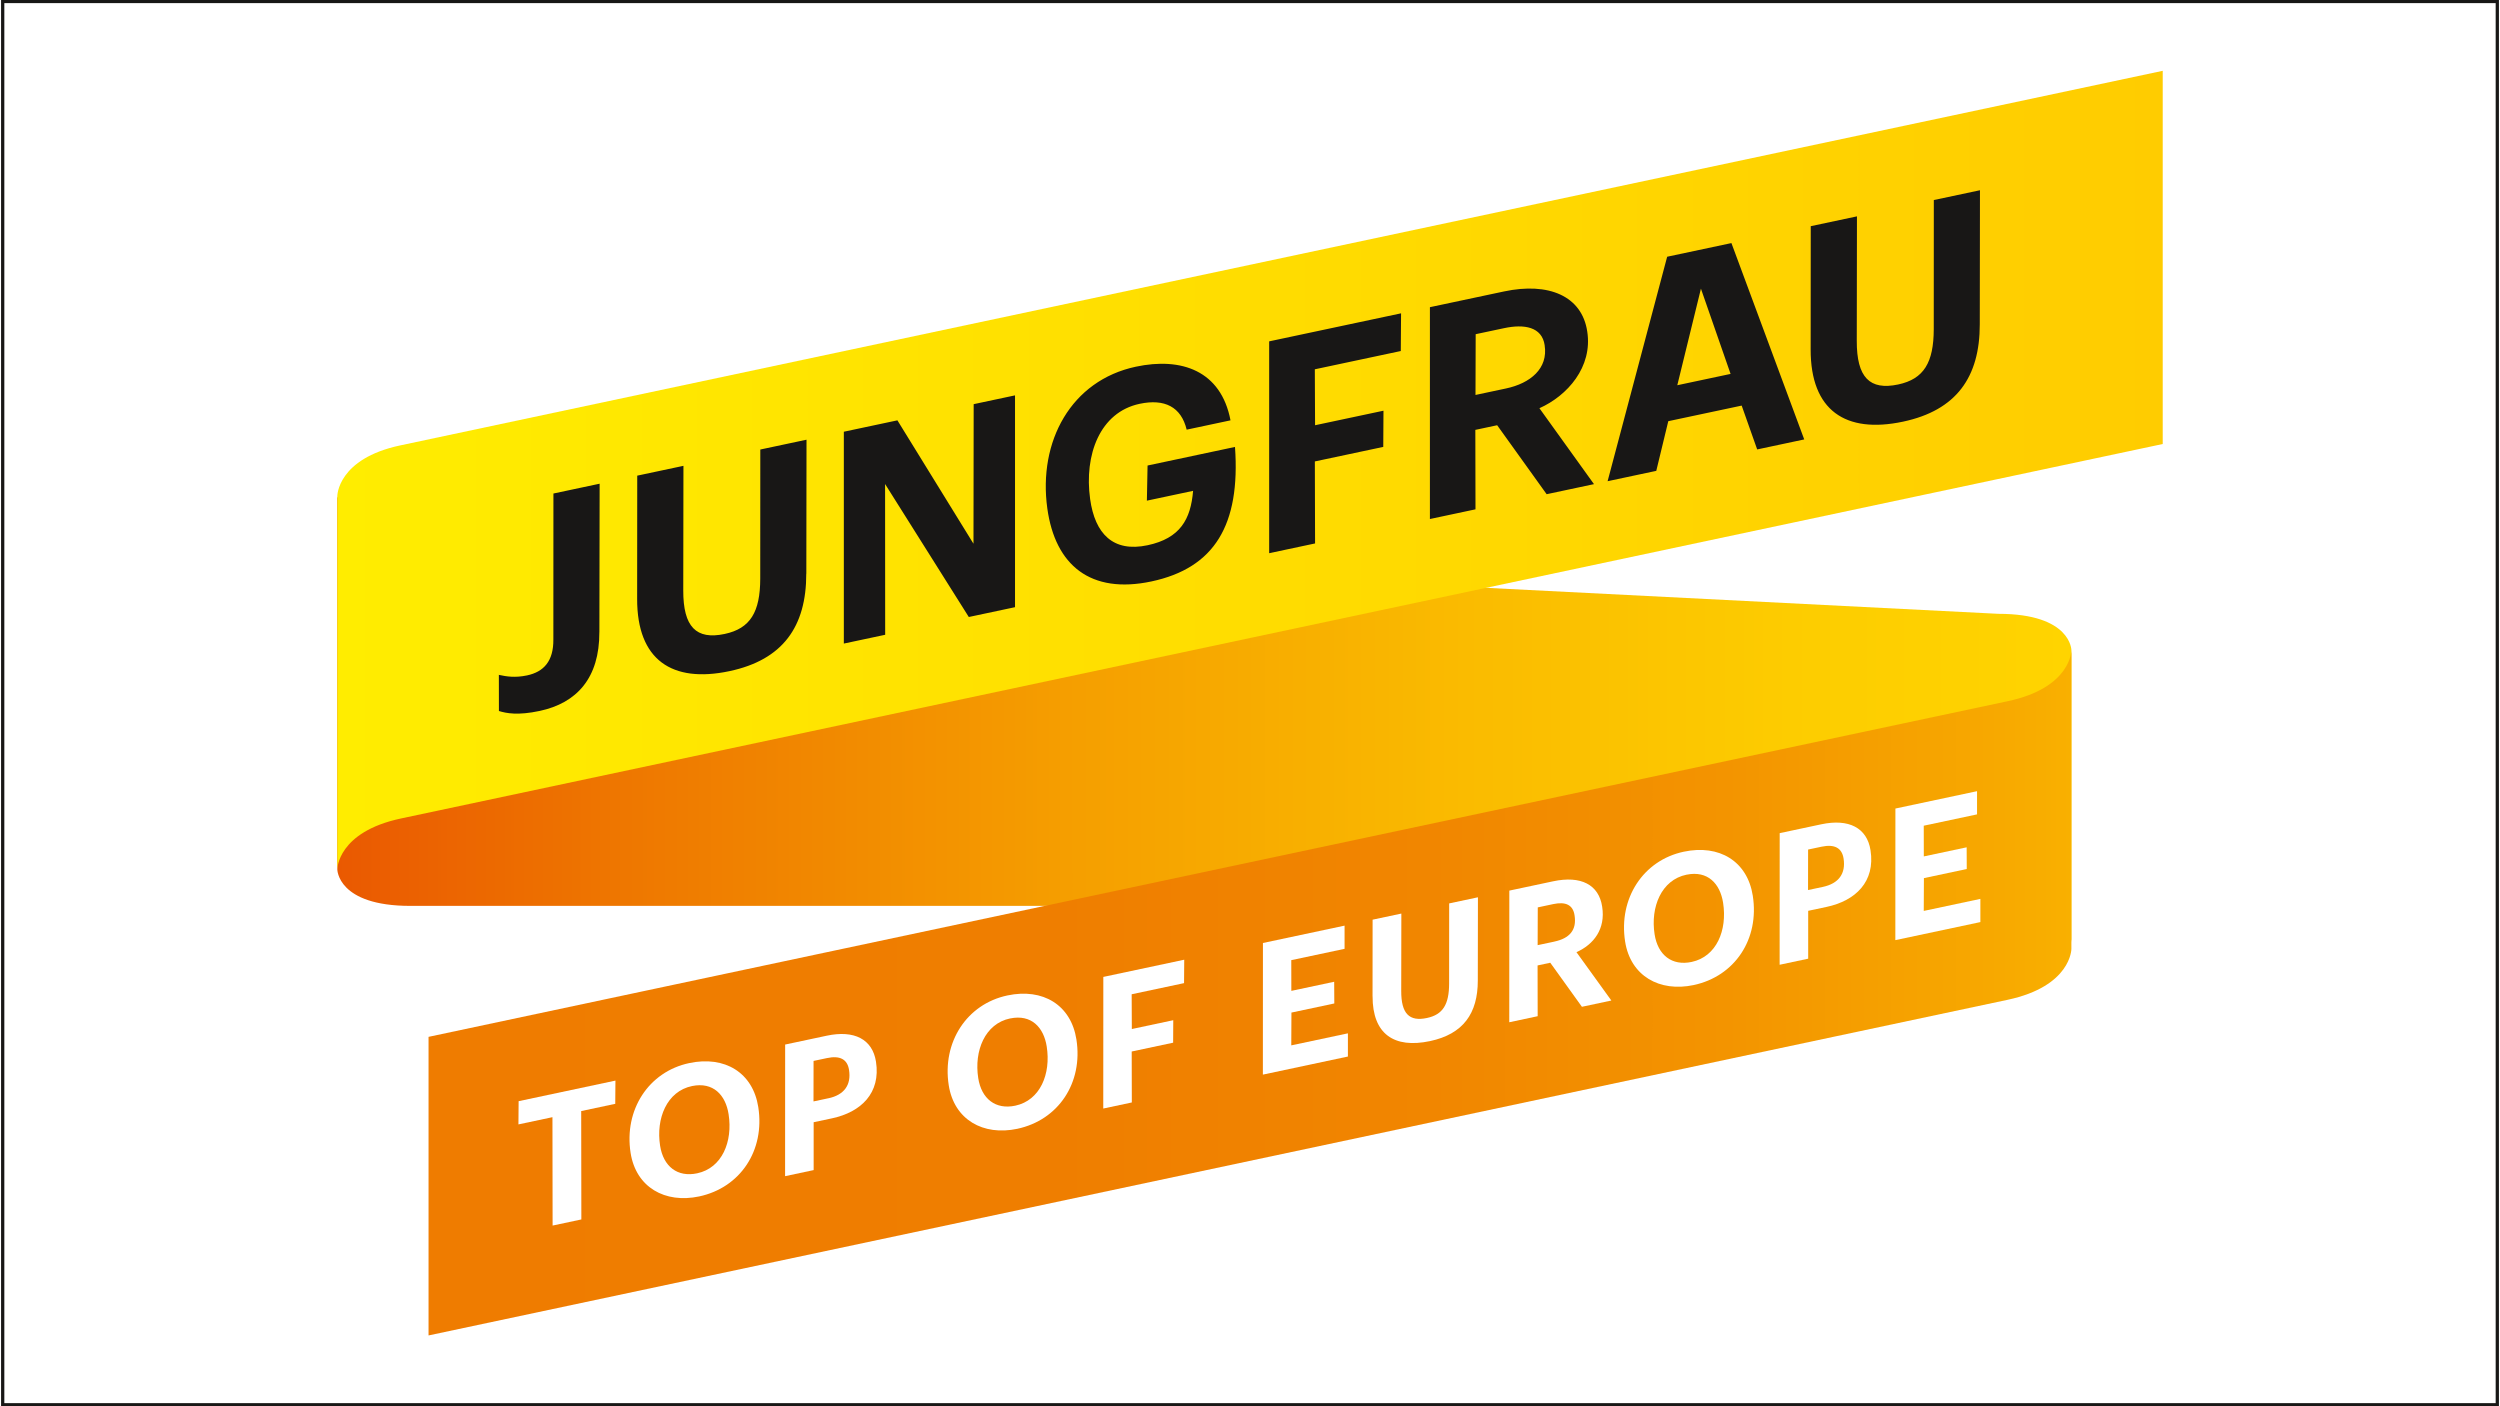 <?xml version="1.0" encoding="UTF-8"?>
<svg xmlns="http://www.w3.org/2000/svg" xmlns:xlink="http://www.w3.org/1999/xlink" id="Ebene_2" data-name="Ebene 2" viewBox="0 0 801 451" width="640" height="360">
  <rect x="0" y="0" width="801" height="451" fill="#333333" stroke="none"/>
  <defs>
    <style>
      .cls-1, .cls-2 {
        fill: #fff;
      }

      .cls-3 {
        fill: #181716;
      }

      .cls-2 {
        stroke: #181716;
        stroke-miterlimit: 10;
      }

      .cls-4 {
        fill: url(#Unbenannter_Verlauf_15);
      }

      .cls-5 {
        fill: url(#Unbenannter_Verlauf_13);
      }

      .cls-6 {
        fill: url(#Unbenannter_Verlauf_3);
      }
    </style>
    <linearGradient id="Unbenannter_Verlauf_3" data-name="Unbenannter Verlauf 3" x1="663.94" y1="230.78" x2="107.79" y2="230.78" gradientUnits="userSpaceOnUse">
      <stop offset="0" stop-color="#ffd400"/>
      <stop offset=".15" stop-color="#fdcd00"/>
      <stop offset=".35" stop-color="#fabb00"/>
      <stop offset=".58" stop-color="#f59e00"/>
      <stop offset=".84" stop-color="#ee7600"/>
      <stop offset="1" stop-color="#ea5901"/>
    </linearGradient>
    <linearGradient id="Unbenannter_Verlauf_13" data-name="Unbenannter Verlauf 13" x1="137.06" y1="318.43" x2="663.94" y2="318.43" gradientUnits="userSpaceOnUse">
      <stop offset="0" stop-color="#ef7c00"/>
      <stop offset=".38" stop-color="#ef7e00"/>
      <stop offset=".61" stop-color="#f18600"/>
      <stop offset=".79" stop-color="#f39400"/>
      <stop offset=".95" stop-color="#f7a800"/>
      <stop offset="1" stop-color="#f9b000"/>
    </linearGradient>
    <linearGradient id="Unbenannter_Verlauf_15" data-name="Unbenannter Verlauf 15" x1="107.79" y1="150.76" x2="693.21" y2="150.76" gradientUnits="userSpaceOnUse">
      <stop offset="0" stop-color="#ffed00"/>
      <stop offset="1" stop-color="#fc0"/>
    </linearGradient>
  </defs>
  <g id="Flächen_Final" data-name="Flächen Final">
    <rect class="cls-2" x=".5" y=".5" width="800" height="450"/>
    <path class="cls-6" d="m107.79,159.31v119.51s0,11.71,23.42,11.71h509.31c23.42,0,23.42,11.71,23.42,11.71v-93.67s0-11.71-23.42-11.71l-509.33-25.84c-17.54,0-23.4-11.71-23.4-11.71"/>
    <path class="cls-5" d="m643.47,224.89c-13.7,2.89-364.7,77.51-506.42,107.64v95.76c141.72-30.12,492.72-104.72,506.41-107.64,20.47-4.36,20.47-16.32,20.47-16.32v-95.76s0,12-20.47,16.32Z"/>
    <path class="cls-4" d="m107.79,159.1v119.7s0-11.98,20.47-16.32c11.45-2.43,564.96-120.08,564.96-120.08V22.71S139.28,140.46,128.04,142.83c-20.25,4.28-20.25,16.27-20.25,16.27"/>
  </g>
  <g id="PFAD">
    <g>
      <path class="cls-1" d="m176.8,358.29l-10.92,2.32.06-7.45,31.05-6.6-.06,7.45-10.92,2.32.05,34.76-9.22,1.96-.05-34.76Z"/>
      <path class="cls-1" d="m223.84,383.71c-10.92,2.32-20.26-2.89-21.99-13.98-2.15-13.77,5.76-26.02,18.82-28.79,11.37-2.42,20.4,3.04,22.13,14.12,2.18,13.94-5.78,25.84-18.96,28.65Zm-2.25-35.41c-8.15,1.67-11.64,10.45-10.28,19.13,1.04,6.68,5.57,10.21,11.9,8.86,7.98-1.69,11.45-10.16,10.07-18.96-.96-6.17-4.95-10.4-11.69-9.03Z"/>
      <path class="cls-1" d="m251.41,335l13.35-2.84c8.82-1.88,14.67,1.13,15.79,8.33,1.57,10.06-4.78,16.19-14.11,18.17l-5.88,1.25v15.35l-9.16,1.95.02-42.21Zm13.85,17.24c5.09-1.08,7.4-4.29,6.65-9.09-.53-3.43-2.9-4.7-7.08-3.81l-4.3.91-.02,12.99,4.75-1.01Z"/>
      <path class="cls-1" d="m325.87,362.02c-10.92,2.32-20.26-2.89-21.99-13.98-2.15-13.77,5.76-26.02,18.82-28.79,11.37-2.42,20.4,3.04,22.13,14.12,2.18,13.94-5.79,25.84-18.96,28.65Zm-2.25-35.41c-8.15,1.67-11.64,10.44-10.28,19.13,1.04,6.68,5.57,10.21,11.9,8.86,7.97-1.7,11.45-10.17,10.07-18.96-.96-6.17-4.95-10.4-11.69-9.02Z"/>
      <path class="cls-1" d="m353.45,313.31l25.96-5.52-.06,7.51-16.8,3.57.05,11.15,13.29-2.83-.04,7.21-13.29,2.83.04,16.34-9.16,1.95.02-42.21Z"/>
      <path class="cls-1" d="m404.64,302.43l26.19-5.57v7.44s-17.09,3.63-17.09,3.63l.02,9.85,13.74-2.92.04,6.96-13.75,2.92-.05,10.52,18.16-3.86v7.44s-27.27,5.8-27.27,5.8l.02-42.21Z"/>
      <path class="cls-1" d="m439.8,319.51l.02-24.56,9.22-1.96-.04,24.8c-.03,7.33,2.6,9.9,8.25,8.69,5.15-1.09,7.09-4.4,7.11-11.01l.02-25.74,9.22-1.96-.04,26.69c.01,10.56-4.68,17.17-15.32,19.43-11.48,2.44-18.46-2.21-18.43-14.38Z"/>
      <path class="cls-1" d="m483.66,285.63l14.08-2.99c8.88-1.89,14.66,1.07,15.71,8.17,1.11,7.09-2.67,12.08-8.25,14.56l11.19,15.51-9.44,2.01-10.15-14.13-4.07.87.03,16.28-9.11,1.94.02-42.21Zm14.47,16.34c4.86-1.03,7.19-3.71,6.47-8.34-.48-3.44-2.87-4.52-6.83-3.68l-4.98,1.06-.04,12.11,5.37-1.14Z"/>
      <path class="cls-1" d="m542.79,315.92c-10.92,2.32-20.26-2.89-21.99-13.98-2.15-13.77,5.76-26.02,18.82-28.79,11.37-2.42,20.4,3.04,22.13,14.12,2.18,13.94-5.78,25.84-18.96,28.65Zm-2.25-35.41c-8.15,1.67-11.64,10.44-10.28,19.13,1.04,6.68,5.57,10.21,11.9,8.86,7.97-1.7,11.45-10.17,10.07-18.96-.96-6.17-4.95-10.4-11.69-9.02Z"/>
      <path class="cls-1" d="m570.37,267.2l13.35-2.84c8.83-1.88,14.67,1.13,15.79,8.33,1.57,10.06-4.78,16.19-14.11,18.17l-5.88,1.25v15.35s-9.16,1.95-9.16,1.95l.02-42.21Zm13.85,17.24c5.09-1.08,7.4-4.29,6.65-9.08-.53-3.43-2.9-4.7-7.08-3.81l-4.3.91-.02,12.99,4.75-1.01Z"/>
      <path class="cls-1" d="m607.48,259.31l26.19-5.57v7.44s-17.09,3.63-17.09,3.63l.02,9.85,13.74-2.92.03,6.96-13.74,2.92-.05,10.52,18.16-3.86v7.44s-27.27,5.79-27.27,5.79l.02-42.21Z"/>
    </g>
    <path class="cls-3" d="m191.84,202.75l.08-47.62-14.82,3.15-.02,46.84c.05,6.93-3.08,10.35-8.44,11.49-3.82.81-6.61.36-9.04-.17l.02,11.59c2.37.73,6.05,1.47,13.05-.02,11.91-2.53,19.21-10.54,19.16-25.26m66.38-18.77l.06-42.96-14.82,3.15-.02,41.43c-.03,10.65-3.14,15.97-11.42,17.72-9.09,1.93-13.31-2.21-13.27-14l.06-39.92-14.82,3.15-.03,39.53c-.04,19.58,11.18,27.08,29.63,23.16,17.09-3.63,24.64-14.26,24.61-31.26m66.95,10.76v-67.94s-13.26,2.82-13.26,2.82l-.06,44.76-24.4-39.57-17.18,3.65v67.94s13.26-2.82,13.26-2.82l-.03-48.35,26.85,42.65,14.82-3.15Zm42.29-34.17l14.82-3.15c-.75,9.12-4.13,15.23-14.62,17.45-11,2.34-16.85-3.64-18.4-14.81-1.97-14.21,3.14-27.84,15.87-30.55,8-1.7,13.33.97,15.09,8.29l14.06-2.99c-3.05-15.98-15.79-20.3-30.33-17.21-20.82,4.42-31.4,23.97-28.42,45.47,2.53,18.28,13.91,27.54,33.37,23.41,20.27-4.31,28.59-18.14,26.82-43.14l-28.04,5.96-.22,11.26Zm81.43-48l.09-12.08-42.3,8.99v67.94s14.72-3.13,14.72-3.13l-.07-26.3,21.94-4.66.07-11.61-21.94,4.66-.08-17.94,27.57-5.86Zm46.14-1.83c1.16,7.45-4.58,12.19-12.4,13.85l-9.78,2.08.06-19.49,9.15-1.94c6.36-1.35,12.12-.46,12.98,5.51m13.65-4.42c-1.69-11.42-12.41-15.89-26.68-12.86l-23.78,5.05v67.94s14.62-3.11,14.62-3.11l-.05-25.48,7-1.49,15.87,22.12,15.18-3.23-17.5-24.35c8.96-3.99,17.12-13.2,15.34-24.6m45.97,13.6l-17.09,3.63,7.58-30.97,9.51,27.34Zm8.53,24.22l15.09-3.21-23.35-62.97-20.61,4.38-19.1,71.99,15.61-3.32,3.85-15.93,23.54-5,4.97,14.05Zm71.47-83.13l-14.82,3.15-.02,41.43c-.03,10.65-3.14,15.97-11.42,17.72-9.09,1.93-13.31-2.21-13.27-14l.06-39.92-14.82,3.15-.03,39.53c-.04,19.58,11.18,27.08,29.63,23.16,17.09-3.63,24.64-14.26,24.61-31.26l.06-42.96Z"/>
  </g>
</svg>
